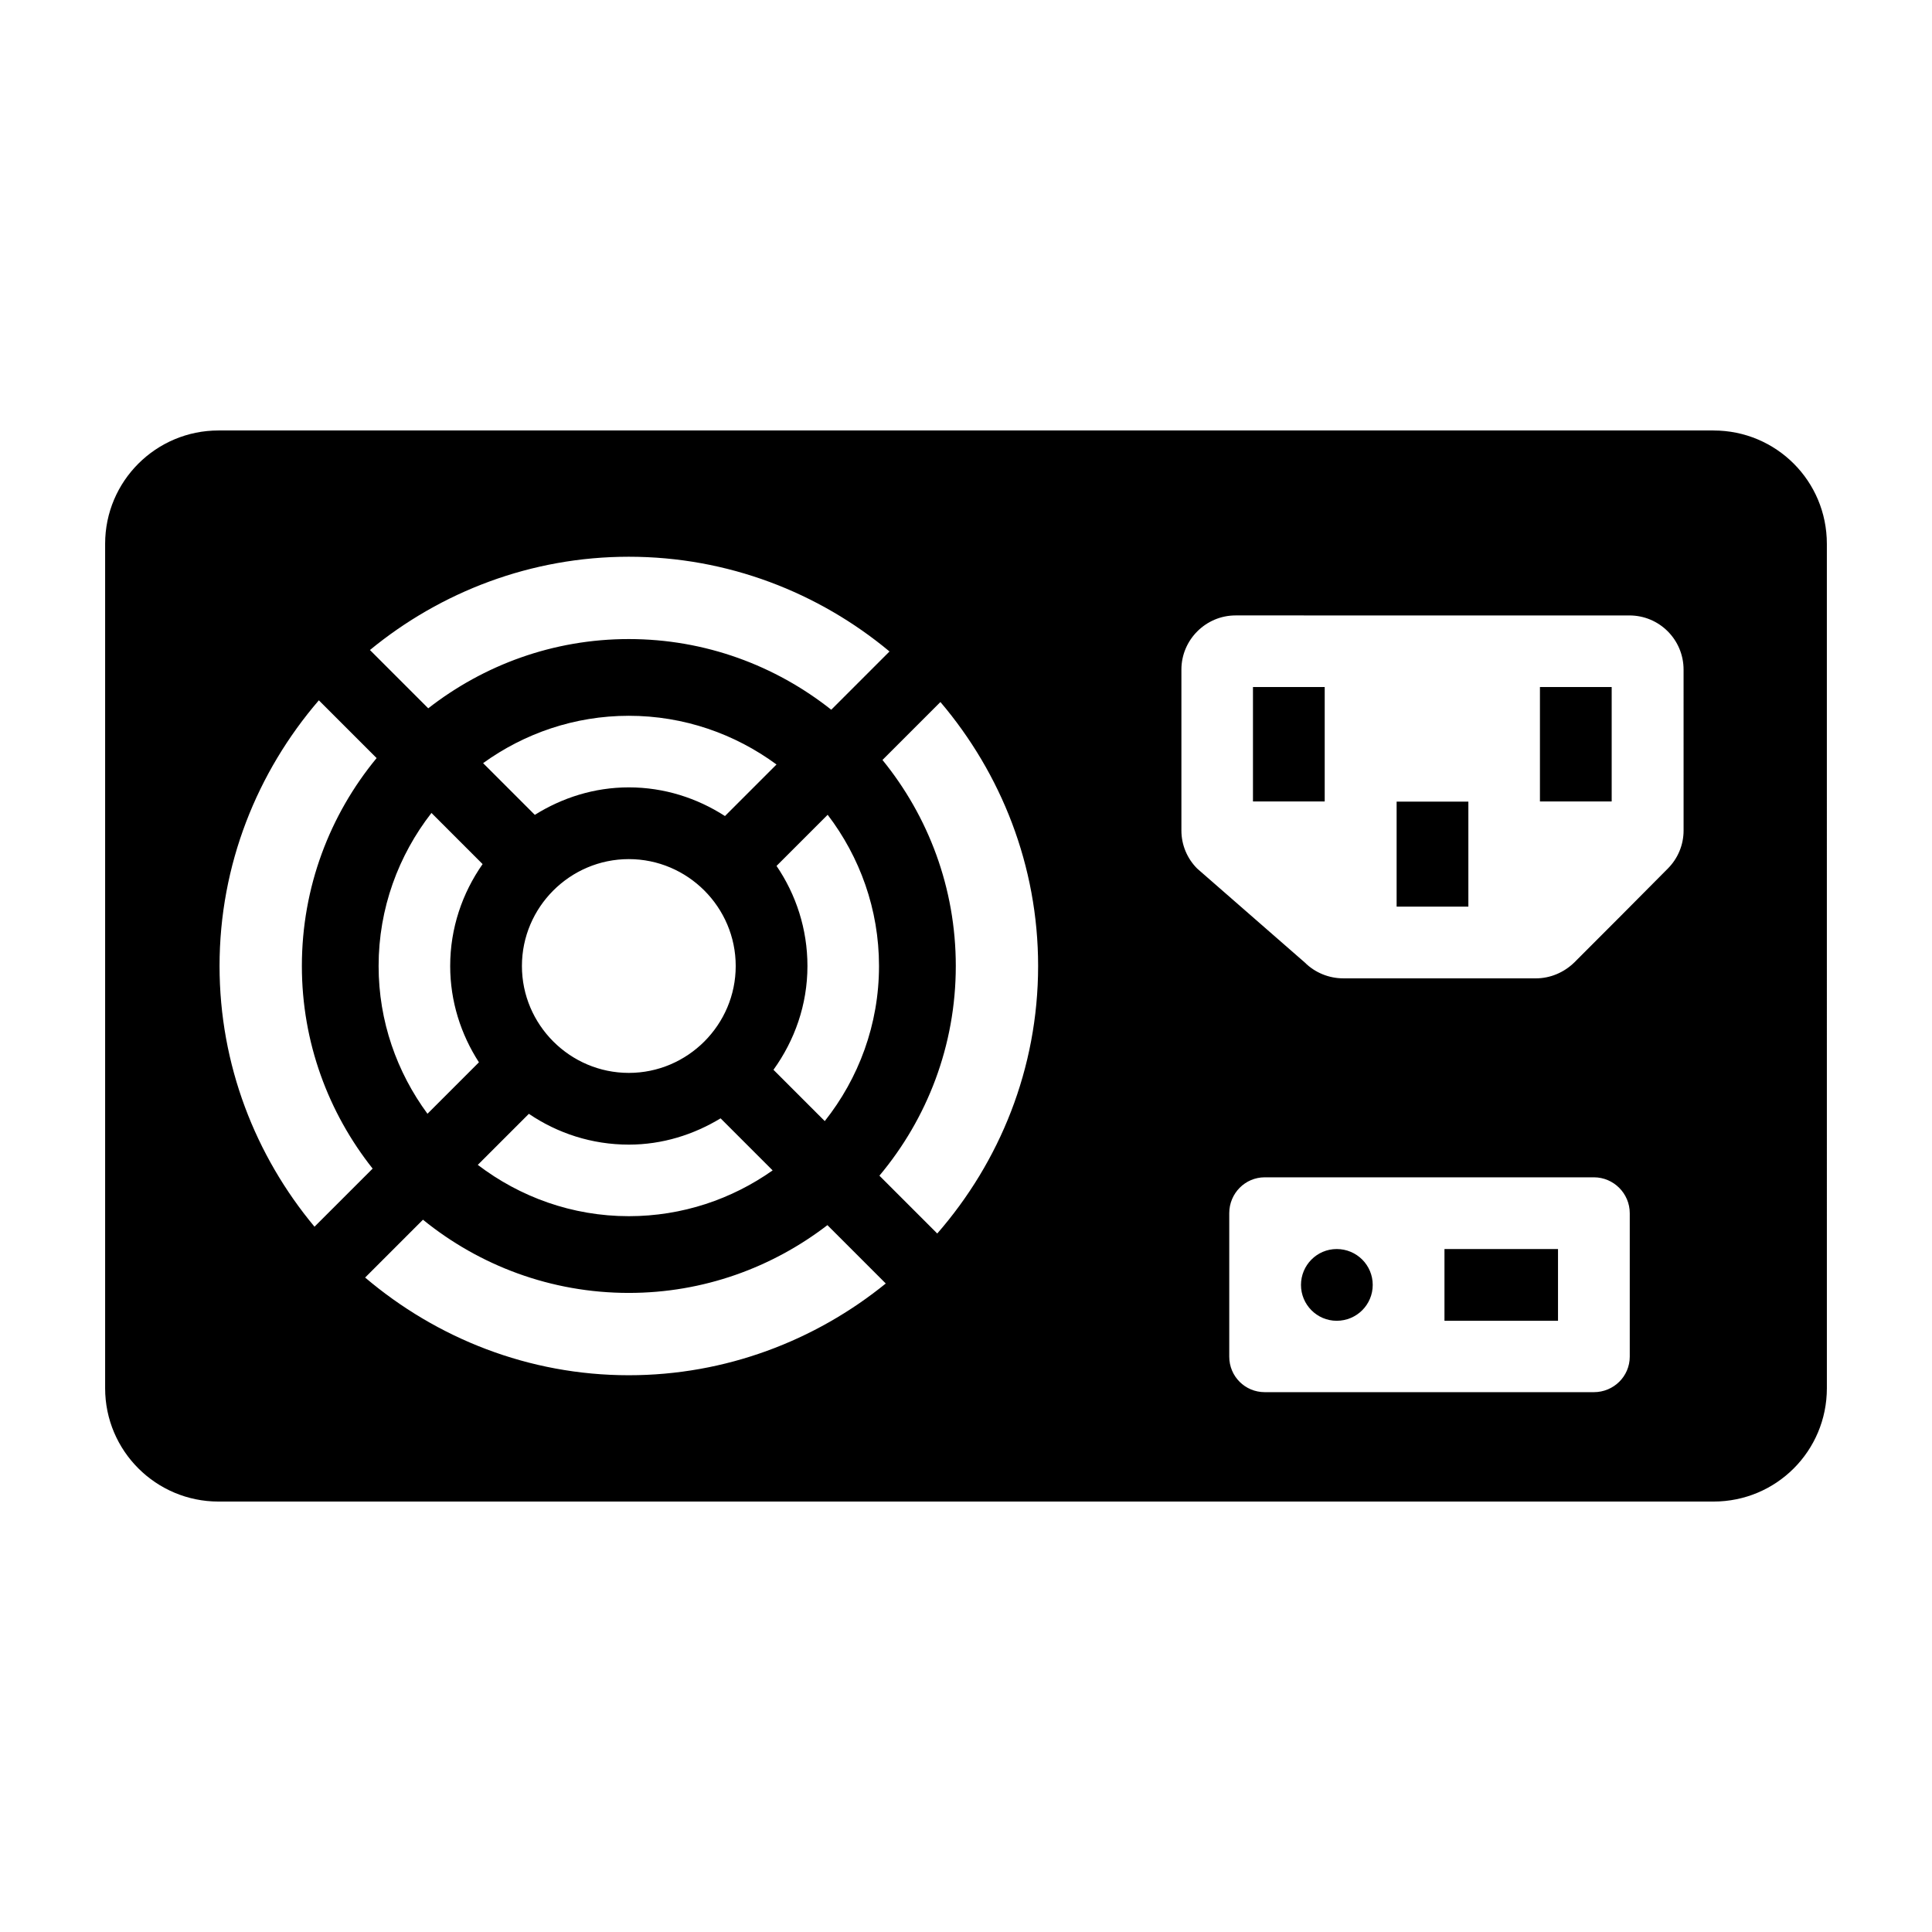 <?xml version="1.0" encoding="UTF-8"?>
<!-- Uploaded to: SVG Repo, www.svgrepo.com, Generator: SVG Repo Mixer Tools -->
<svg fill="#000000" width="800px" height="800px" version="1.1" viewBox="144 144 512 512" xmlns="http://www.w3.org/2000/svg">
 <g>
  <path d="m514.12 356.44h19.012v27.828h-19.012z"/>
  <path d="m552.1 326.07h19.012v30.324h-19.012z"/>
  <path d="m476.05 326.07h19.012v30.324h-19.012z"/>
  <path d="m498.24 494.02c5.32 0 9.547-4.285 9.547-9.504s-4.223-9.508-9.547-9.508c-5.242 0-9.465 4.285-9.465 9.508-0.004 5.219 4.223 9.504 9.465 9.504z"/>
  <path d="m526.8 475.01h30.09v19.012h-30.09z"/>
  <path d="m598.1 258.08h-396.2c-16.539 0-30.039 13.402-30.039 30.039v223.77c0 16.637 13.5 30.039 30.039 30.039h396.2c16.637 0 30.039-13.402 30.039-30.039l-0.004-223.77c0.004-16.633-13.402-30.035-30.035-30.035zm-218.37 58.566-15.438 15.438c-14.77-11.691-33.387-18.727-53.656-18.727-20.043 0-38.461 6.894-53.148 18.352l-15.449-15.449c18.773-15.43 42.719-24.719 68.598-24.719 26.188-0.004 50.289 9.461 69.094 25.105zm-2.785 83.355c0 15.512-5.398 29.781-14.375 41.102l-13.594-13.598c5.606-7.777 9.004-17.234 9.004-27.504 0-9.812-3.031-18.945-8.191-26.523l13.551-13.551c8.5 11.148 13.605 25.02 13.605 40.074zm-132.61 0c0-15.273 5.266-29.328 14.004-40.562l13.555 13.555c-5.379 7.68-8.59 16.969-8.59 27.008 0 9.402 2.848 18.137 7.617 25.52l-13.637 13.637c-8.094-10.996-12.949-24.516-12.949-39.156zm37.98 0c0-15.59 12.738-28.328 28.328-28.328 15.59 0 28.328 12.738 28.328 28.328s-12.738 28.328-28.328 28.328c-15.59-0.004-28.328-12.742-28.328-28.328zm53.809-39.742c-7.379-4.754-16.094-7.598-25.48-7.598-9.152 0-17.648 2.746-24.91 7.285l-13.707-13.707c10.895-7.856 24.215-12.547 38.617-12.547 14.656 0 28.16 4.832 39.141 12.906zm-51.969 78.914c7.57 5.144 16.691 8.164 26.488 8.164 8.914 0 17.184-2.641 24.32-6.965l13.793 13.793c-10.789 7.617-23.918 12.137-38.113 12.137-15.031 0-28.879-5.109-40.023-13.598zm-55.656-109.58 15.309 15.309c-12.371 14.98-19.809 34.184-19.809 55.098 0 20.285 7.047 38.914 18.754 53.691l-15.406 15.402c-15.672-18.809-25.164-42.914-25.164-69.094 0-26.852 9.988-51.43 26.316-70.406zm12.262 152.97 15.328-15.328c14.906 12.113 33.887 19.402 54.555 19.402 19.809 0 38.023-6.746 52.629-17.961l15.465 15.465c-18.746 15.203-42.523 24.312-68.098 24.312-26.5 0.004-50.922-9.793-69.879-25.891zm151.62-11.668-15.328-15.328c12.617-15.055 20.242-34.426 20.242-55.574 0-20.688-7.297-39.684-19.43-54.594l15.355-15.355c16.098 18.949 25.891 43.379 25.891 69.945-0.004 27.207-10.191 51.922-26.73 70.906zm183.52 32.633c0 5.227-4.277 9.41-9.504 9.41h-87.223c-5.227 0-9.41-4.184-9.41-9.41v-38.023c0-5.227 4.184-9.504 9.41-9.504h87.223c5.227 0 9.504 4.277 9.504 9.504zm14.266-139.42c0 3.801-1.52 7.414-4.184 10.078-9.125 9.219-15.684 15.781-24.809 24.906-2.758 2.66-6.367 4.184-10.172 4.184l-51.031-0.004c-3.801 0-7.508-1.52-10.172-4.184l-28.531-24.906c-2.66-2.66-4.184-6.273-4.184-10.078v-42.656c0-7.891 6.465-14.352 14.355-14.352l104.37 0.004c7.984 0 14.355 6.465 14.355 14.352z"/>
 </g>
</svg>